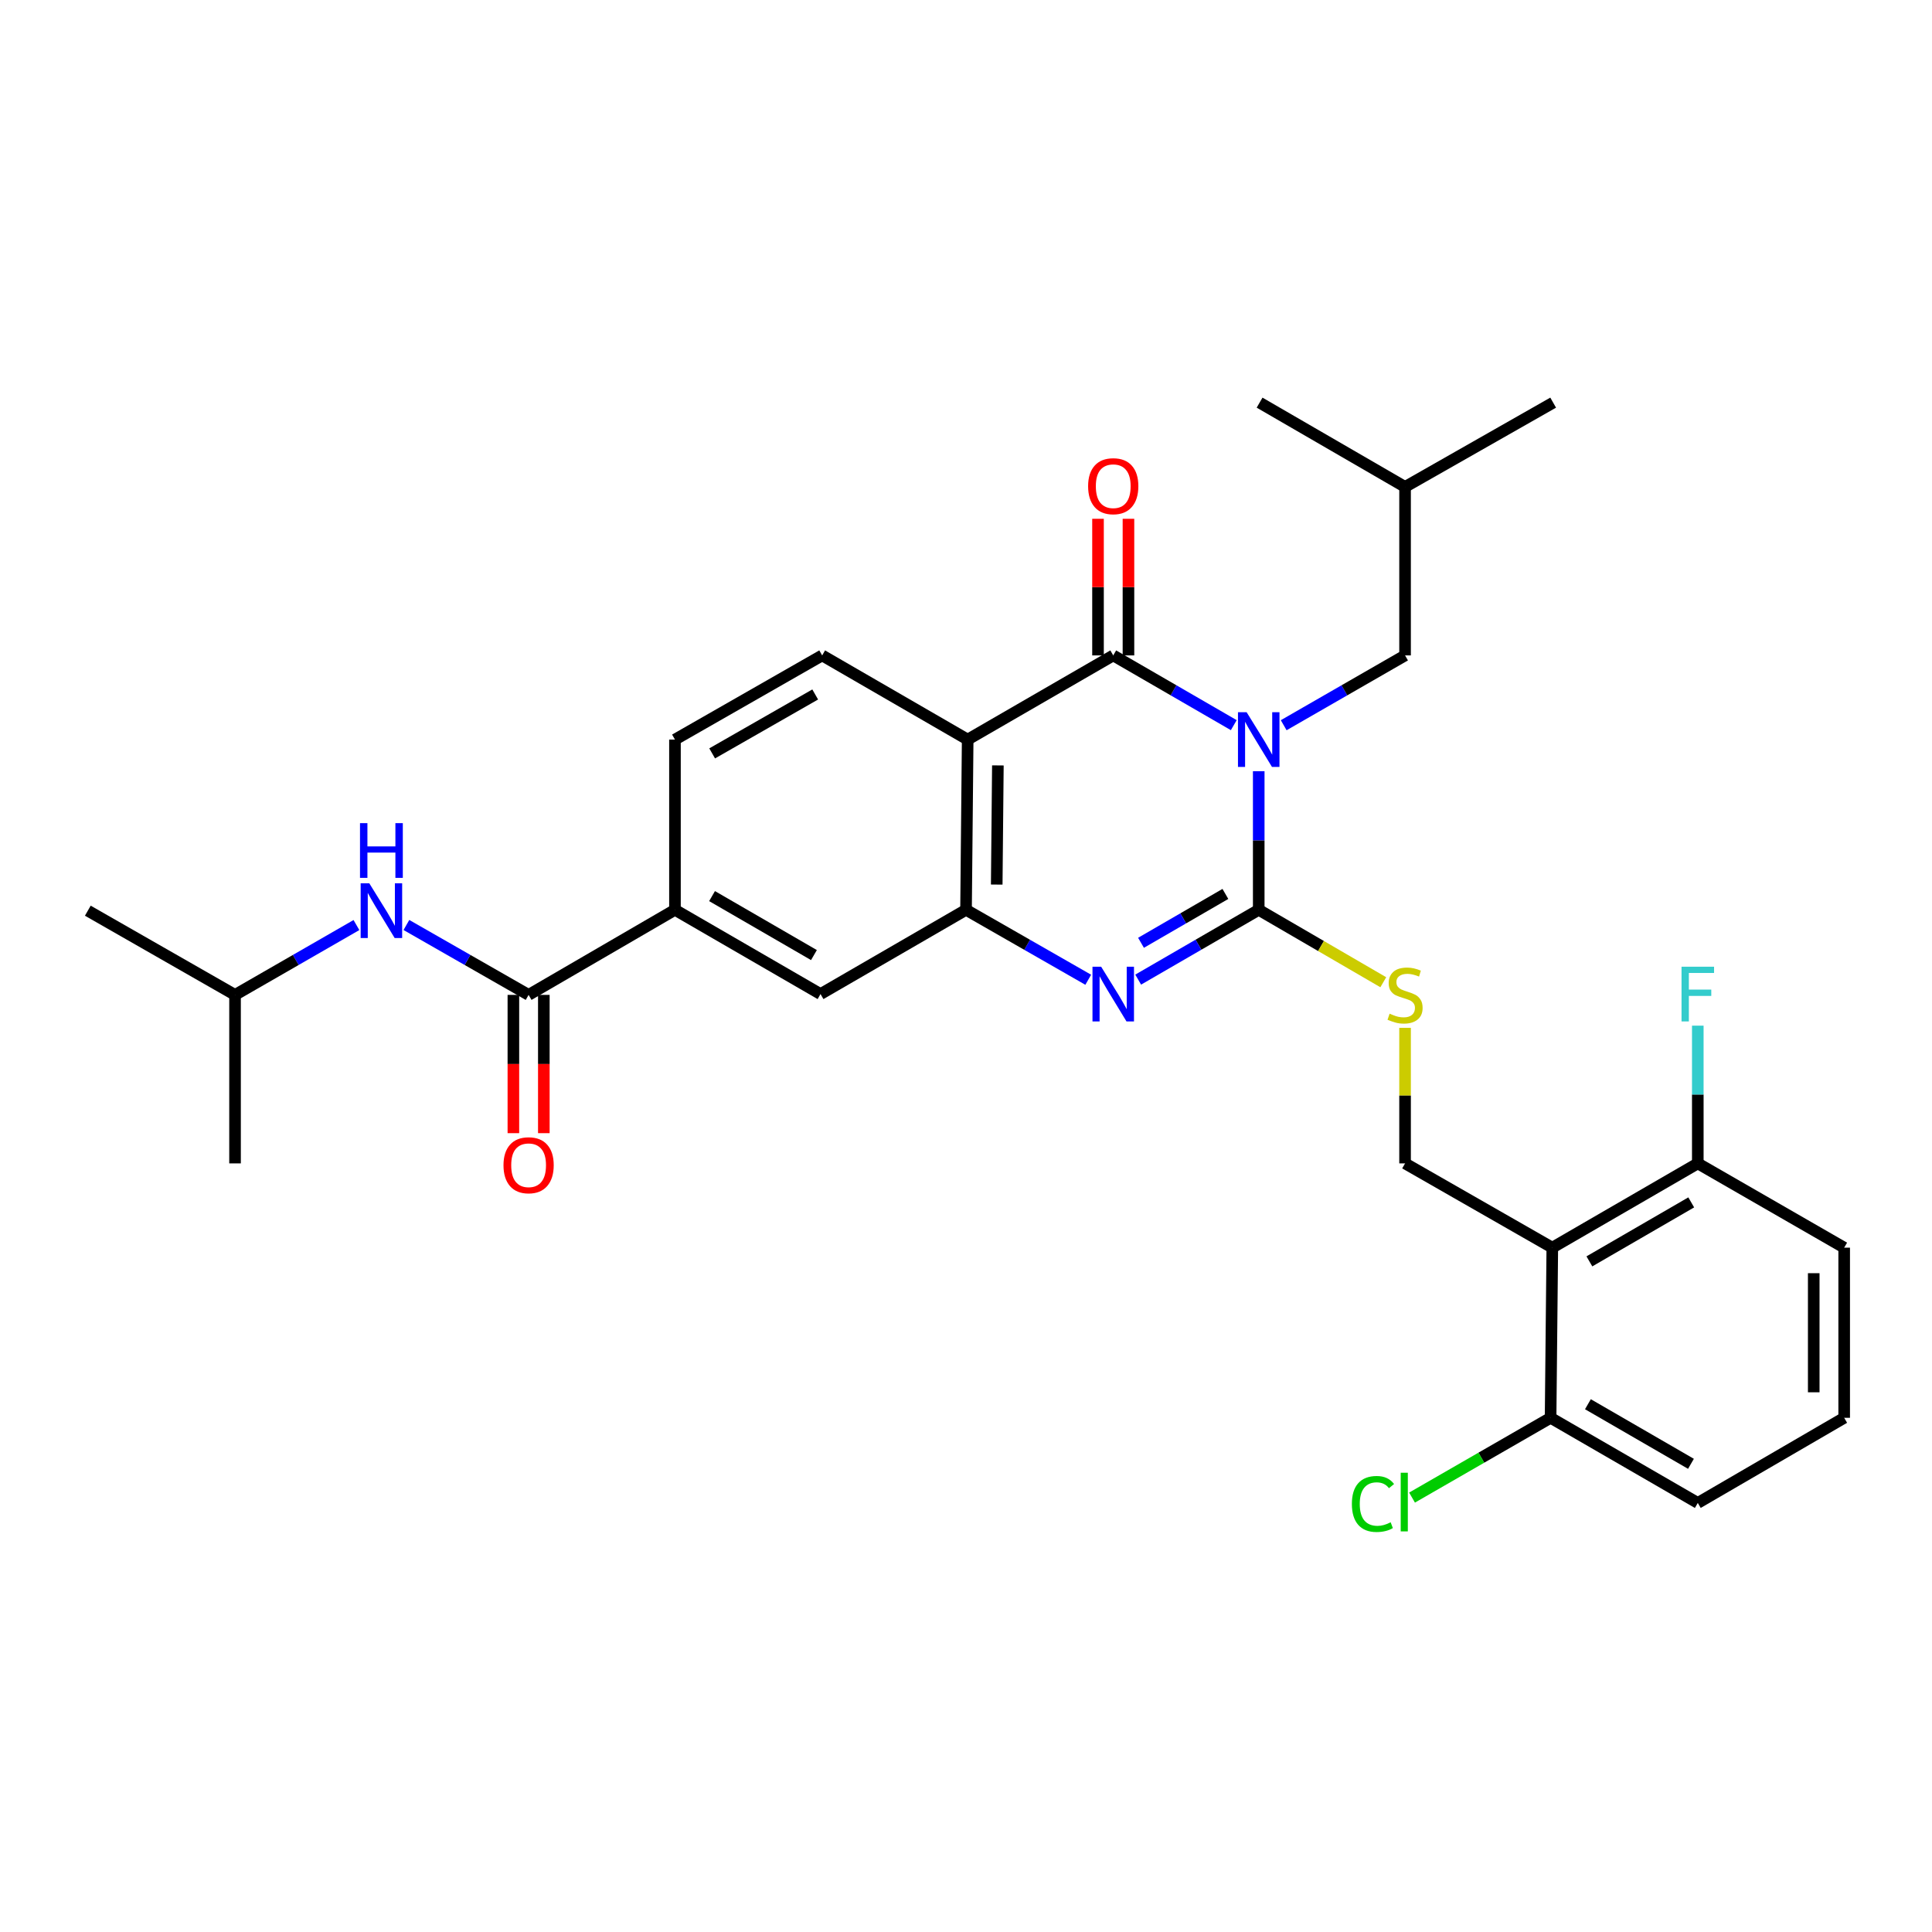 <?xml version='1.0' encoding='iso-8859-1'?>
<svg version='1.1' baseProfile='full'
              xmlns='http://www.w3.org/2000/svg'
                      xmlns:rdkit='http://www.rdkit.org/xml'
                      xmlns:xlink='http://www.w3.org/1999/xlink'
                  xml:space='preserve'
width='1000px' height='1000px' viewBox='0 0 1000 1000'>
<!-- END OF HEADER -->
<rect style='opacity:1.0;fill:#FFFFFF;stroke:none' width='1000' height='1000' x='0' y='0'> </rect>
<path class='bond-0' d='M 651.515,399.171 L 651.515,435.044' style='fill:none;fill-rule:evenodd;stroke:#0000FF;stroke-width:6px;stroke-linecap:butt;stroke-linejoin:miter;stroke-opacity:1' />
<path class='bond-0' d='M 651.515,435.044 L 651.515,470.916' style='fill:none;fill-rule:evenodd;stroke:#000000;stroke-width:6px;stroke-linecap:butt;stroke-linejoin:miter;stroke-opacity:1' />
<path class='bond-1' d='M 638.6,375.337 L 607.404,357.289' style='fill:none;fill-rule:evenodd;stroke:#0000FF;stroke-width:6px;stroke-linecap:butt;stroke-linejoin:miter;stroke-opacity:1' />
<path class='bond-1' d='M 607.404,357.289 L 576.208,339.241' style='fill:none;fill-rule:evenodd;stroke:#000000;stroke-width:6px;stroke-linecap:butt;stroke-linejoin:miter;stroke-opacity:1' />
<path class='bond-12' d='M 664.44,375.375 L 695.85,357.308' style='fill:none;fill-rule:evenodd;stroke:#0000FF;stroke-width:6px;stroke-linecap:butt;stroke-linejoin:miter;stroke-opacity:1' />
<path class='bond-12' d='M 695.85,357.308 L 727.26,339.241' style='fill:none;fill-rule:evenodd;stroke:#000000;stroke-width:6px;stroke-linecap:butt;stroke-linejoin:miter;stroke-opacity:1' />
<path class='bond-2' d='M 651.515,470.916 L 620.32,488.982' style='fill:none;fill-rule:evenodd;stroke:#000000;stroke-width:6px;stroke-linecap:butt;stroke-linejoin:miter;stroke-opacity:1' />
<path class='bond-2' d='M 620.32,488.982 L 589.124,507.048' style='fill:none;fill-rule:evenodd;stroke:#0000FF;stroke-width:6px;stroke-linecap:butt;stroke-linejoin:miter;stroke-opacity:1' />
<path class='bond-2' d='M 634.258,462.698 L 612.422,475.344' style='fill:none;fill-rule:evenodd;stroke:#000000;stroke-width:6px;stroke-linecap:butt;stroke-linejoin:miter;stroke-opacity:1' />
<path class='bond-2' d='M 612.422,475.344 L 590.585,487.99' style='fill:none;fill-rule:evenodd;stroke:#0000FF;stroke-width:6px;stroke-linecap:butt;stroke-linejoin:miter;stroke-opacity:1' />
<path class='bond-7' d='M 651.515,470.916 L 683.752,489.66' style='fill:none;fill-rule:evenodd;stroke:#000000;stroke-width:6px;stroke-linecap:butt;stroke-linejoin:miter;stroke-opacity:1' />
<path class='bond-7' d='M 683.752,489.66 L 715.989,508.404' style='fill:none;fill-rule:evenodd;stroke:#CCCC00;stroke-width:6px;stroke-linecap:butt;stroke-linejoin:miter;stroke-opacity:1' />
<path class='bond-3' d='M 576.208,339.241 L 500.867,382.809' style='fill:none;fill-rule:evenodd;stroke:#000000;stroke-width:6px;stroke-linecap:butt;stroke-linejoin:miter;stroke-opacity:1' />
<path class='bond-14' d='M 584.089,339.241 L 584.089,303.882' style='fill:none;fill-rule:evenodd;stroke:#000000;stroke-width:6px;stroke-linecap:butt;stroke-linejoin:miter;stroke-opacity:1' />
<path class='bond-14' d='M 584.089,303.882 L 584.089,268.523' style='fill:none;fill-rule:evenodd;stroke:#FF0000;stroke-width:6px;stroke-linecap:butt;stroke-linejoin:miter;stroke-opacity:1' />
<path class='bond-14' d='M 568.328,339.241 L 568.328,303.882' style='fill:none;fill-rule:evenodd;stroke:#000000;stroke-width:6px;stroke-linecap:butt;stroke-linejoin:miter;stroke-opacity:1' />
<path class='bond-14' d='M 568.328,303.882 L 568.328,268.523' style='fill:none;fill-rule:evenodd;stroke:#FF0000;stroke-width:6px;stroke-linecap:butt;stroke-linejoin:miter;stroke-opacity:1' />
<path class='bond-30' d='M 563.274,507.124 L 531.646,489.02' style='fill:none;fill-rule:evenodd;stroke:#0000FF;stroke-width:6px;stroke-linecap:butt;stroke-linejoin:miter;stroke-opacity:1' />
<path class='bond-30' d='M 531.646,489.02 L 500.018,470.916' style='fill:none;fill-rule:evenodd;stroke:#000000;stroke-width:6px;stroke-linecap:butt;stroke-linejoin:miter;stroke-opacity:1' />
<path class='bond-4' d='M 500.867,382.809 L 500.018,470.916' style='fill:none;fill-rule:evenodd;stroke:#000000;stroke-width:6px;stroke-linecap:butt;stroke-linejoin:miter;stroke-opacity:1' />
<path class='bond-4' d='M 516.499,396.177 L 515.904,457.852' style='fill:none;fill-rule:evenodd;stroke:#000000;stroke-width:6px;stroke-linecap:butt;stroke-linejoin:miter;stroke-opacity:1' />
<path class='bond-11' d='M 500.867,382.809 L 425.551,339.241' style='fill:none;fill-rule:evenodd;stroke:#000000;stroke-width:6px;stroke-linecap:butt;stroke-linejoin:miter;stroke-opacity:1' />
<path class='bond-10' d='M 500.018,470.916 L 424.702,514.528' style='fill:none;fill-rule:evenodd;stroke:#000000;stroke-width:6px;stroke-linecap:butt;stroke-linejoin:miter;stroke-opacity:1' />
<path class='bond-5' d='M 803.468,645.791 L 727.26,602.171' style='fill:none;fill-rule:evenodd;stroke:#000000;stroke-width:6px;stroke-linecap:butt;stroke-linejoin:miter;stroke-opacity:1' />
<path class='bond-15' d='M 803.468,645.791 L 878.775,602.171' style='fill:none;fill-rule:evenodd;stroke:#000000;stroke-width:6px;stroke-linecap:butt;stroke-linejoin:miter;stroke-opacity:1' />
<path class='bond-15' d='M 822.663,652.886 L 875.378,622.351' style='fill:none;fill-rule:evenodd;stroke:#000000;stroke-width:6px;stroke-linecap:butt;stroke-linejoin:miter;stroke-opacity:1' />
<path class='bond-16' d='M 803.468,645.791 L 802.584,733.855' style='fill:none;fill-rule:evenodd;stroke:#000000;stroke-width:6px;stroke-linecap:butt;stroke-linejoin:miter;stroke-opacity:1' />
<path class='bond-6' d='M 273.607,514.957 L 349.36,470.916' style='fill:none;fill-rule:evenodd;stroke:#000000;stroke-width:6px;stroke-linecap:butt;stroke-linejoin:miter;stroke-opacity:1' />
<path class='bond-13' d='M 273.607,514.957 L 241.979,496.864' style='fill:none;fill-rule:evenodd;stroke:#000000;stroke-width:6px;stroke-linecap:butt;stroke-linejoin:miter;stroke-opacity:1' />
<path class='bond-13' d='M 241.979,496.864 L 210.351,478.771' style='fill:none;fill-rule:evenodd;stroke:#0000FF;stroke-width:6px;stroke-linecap:butt;stroke-linejoin:miter;stroke-opacity:1' />
<path class='bond-17' d='M 265.727,514.957 L 265.727,550.74' style='fill:none;fill-rule:evenodd;stroke:#000000;stroke-width:6px;stroke-linecap:butt;stroke-linejoin:miter;stroke-opacity:1' />
<path class='bond-17' d='M 265.727,550.74 L 265.727,586.524' style='fill:none;fill-rule:evenodd;stroke:#FF0000;stroke-width:6px;stroke-linecap:butt;stroke-linejoin:miter;stroke-opacity:1' />
<path class='bond-17' d='M 281.487,514.957 L 281.487,550.74' style='fill:none;fill-rule:evenodd;stroke:#000000;stroke-width:6px;stroke-linecap:butt;stroke-linejoin:miter;stroke-opacity:1' />
<path class='bond-17' d='M 281.487,550.74 L 281.487,586.524' style='fill:none;fill-rule:evenodd;stroke:#FF0000;stroke-width:6px;stroke-linecap:butt;stroke-linejoin:miter;stroke-opacity:1' />
<path class='bond-9' d='M 727.26,532.017 L 727.26,567.094' style='fill:none;fill-rule:evenodd;stroke:#CCCC00;stroke-width:6px;stroke-linecap:butt;stroke-linejoin:miter;stroke-opacity:1' />
<path class='bond-9' d='M 727.26,567.094 L 727.26,602.171' style='fill:none;fill-rule:evenodd;stroke:#000000;stroke-width:6px;stroke-linecap:butt;stroke-linejoin:miter;stroke-opacity:1' />
<path class='bond-8' d='M 349.36,470.916 L 349.36,382.809' style='fill:none;fill-rule:evenodd;stroke:#000000;stroke-width:6px;stroke-linecap:butt;stroke-linejoin:miter;stroke-opacity:1' />
<path class='bond-31' d='M 349.36,470.916 L 424.702,514.528' style='fill:none;fill-rule:evenodd;stroke:#000000;stroke-width:6px;stroke-linecap:butt;stroke-linejoin:miter;stroke-opacity:1' />
<path class='bond-31' d='M 368.557,463.818 L 421.296,494.346' style='fill:none;fill-rule:evenodd;stroke:#000000;stroke-width:6px;stroke-linecap:butt;stroke-linejoin:miter;stroke-opacity:1' />
<path class='bond-18' d='M 425.551,339.241 L 349.36,382.809' style='fill:none;fill-rule:evenodd;stroke:#000000;stroke-width:6px;stroke-linecap:butt;stroke-linejoin:miter;stroke-opacity:1' />
<path class='bond-18' d='M 421.946,359.457 L 368.612,389.955' style='fill:none;fill-rule:evenodd;stroke:#000000;stroke-width:6px;stroke-linecap:butt;stroke-linejoin:miter;stroke-opacity:1' />
<path class='bond-22' d='M 727.26,339.241 L 727.26,252.027' style='fill:none;fill-rule:evenodd;stroke:#000000;stroke-width:6px;stroke-linecap:butt;stroke-linejoin:miter;stroke-opacity:1' />
<path class='bond-21' d='M 184.491,478.807 L 153.073,496.882' style='fill:none;fill-rule:evenodd;stroke:#0000FF;stroke-width:6px;stroke-linecap:butt;stroke-linejoin:miter;stroke-opacity:1' />
<path class='bond-21' d='M 153.073,496.882 L 121.654,514.957' style='fill:none;fill-rule:evenodd;stroke:#000000;stroke-width:6px;stroke-linecap:butt;stroke-linejoin:miter;stroke-opacity:1' />
<path class='bond-19' d='M 878.775,602.171 L 878.775,566.525' style='fill:none;fill-rule:evenodd;stroke:#000000;stroke-width:6px;stroke-linecap:butt;stroke-linejoin:miter;stroke-opacity:1' />
<path class='bond-19' d='M 878.775,566.525 L 878.775,530.879' style='fill:none;fill-rule:evenodd;stroke:#33CCCC;stroke-width:6px;stroke-linecap:butt;stroke-linejoin:miter;stroke-opacity:1' />
<path class='bond-25' d='M 878.775,602.171 L 954.545,645.791' style='fill:none;fill-rule:evenodd;stroke:#000000;stroke-width:6px;stroke-linecap:butt;stroke-linejoin:miter;stroke-opacity:1' />
<path class='bond-20' d='M 802.584,733.855 L 766.728,754.502' style='fill:none;fill-rule:evenodd;stroke:#000000;stroke-width:6px;stroke-linecap:butt;stroke-linejoin:miter;stroke-opacity:1' />
<path class='bond-20' d='M 766.728,754.502 L 730.873,775.148' style='fill:none;fill-rule:evenodd;stroke:#00CC00;stroke-width:6px;stroke-linecap:butt;stroke-linejoin:miter;stroke-opacity:1' />
<path class='bond-24' d='M 802.584,733.855 L 878.775,777.921' style='fill:none;fill-rule:evenodd;stroke:#000000;stroke-width:6px;stroke-linecap:butt;stroke-linejoin:miter;stroke-opacity:1' />
<path class='bond-24' d='M 821.903,726.822 L 875.237,757.669' style='fill:none;fill-rule:evenodd;stroke:#000000;stroke-width:6px;stroke-linecap:butt;stroke-linejoin:miter;stroke-opacity:1' />
<path class='bond-26' d='M 121.654,514.957 L 45.455,471.371' style='fill:none;fill-rule:evenodd;stroke:#000000;stroke-width:6px;stroke-linecap:butt;stroke-linejoin:miter;stroke-opacity:1' />
<path class='bond-27' d='M 121.654,514.957 L 121.654,602.171' style='fill:none;fill-rule:evenodd;stroke:#000000;stroke-width:6px;stroke-linecap:butt;stroke-linejoin:miter;stroke-opacity:1' />
<path class='bond-28' d='M 727.26,252.027 L 651.962,208.407' style='fill:none;fill-rule:evenodd;stroke:#000000;stroke-width:6px;stroke-linecap:butt;stroke-linejoin:miter;stroke-opacity:1' />
<path class='bond-29' d='M 727.26,252.027 L 803.915,208.407' style='fill:none;fill-rule:evenodd;stroke:#000000;stroke-width:6px;stroke-linecap:butt;stroke-linejoin:miter;stroke-opacity:1' />
<path class='bond-23' d='M 954.545,733.855 L 878.775,777.921' style='fill:none;fill-rule:evenodd;stroke:#000000;stroke-width:6px;stroke-linecap:butt;stroke-linejoin:miter;stroke-opacity:1' />
<path class='bond-32' d='M 954.545,733.855 L 954.545,645.791' style='fill:none;fill-rule:evenodd;stroke:#000000;stroke-width:6px;stroke-linecap:butt;stroke-linejoin:miter;stroke-opacity:1' />
<path class='bond-32' d='M 938.785,720.645 L 938.785,659.001' style='fill:none;fill-rule:evenodd;stroke:#000000;stroke-width:6px;stroke-linecap:butt;stroke-linejoin:miter;stroke-opacity:1' />
<path  class='atom-0' d='M 645.255 368.649
L 654.535 383.649
Q 655.455 385.129, 656.935 387.809
Q 658.415 390.489, 658.495 390.649
L 658.495 368.649
L 662.255 368.649
L 662.255 396.969
L 658.375 396.969
L 648.415 380.569
Q 647.255 378.649, 646.015 376.449
Q 644.815 374.249, 644.455 373.569
L 644.455 396.969
L 640.775 396.969
L 640.775 368.649
L 645.255 368.649
' fill='#0000FF'/>
<path  class='atom-3' d='M 569.948 500.368
L 579.228 515.368
Q 580.148 516.848, 581.628 519.528
Q 583.108 522.208, 583.188 522.368
L 583.188 500.368
L 586.948 500.368
L 586.948 528.688
L 583.068 528.688
L 573.108 512.288
Q 571.948 510.368, 570.708 508.168
Q 569.508 505.968, 569.148 505.288
L 569.148 528.688
L 565.468 528.688
L 565.468 500.368
L 569.948 500.368
' fill='#0000FF'/>
<path  class='atom-8' d='M 719.26 524.677
Q 719.58 524.797, 720.9 525.357
Q 722.22 525.917, 723.66 526.277
Q 725.14 526.597, 726.58 526.597
Q 729.26 526.597, 730.82 525.317
Q 732.38 523.997, 732.38 521.717
Q 732.38 520.157, 731.58 519.197
Q 730.82 518.237, 729.62 517.717
Q 728.42 517.197, 726.42 516.597
Q 723.9 515.837, 722.38 515.117
Q 720.9 514.397, 719.82 512.877
Q 718.78 511.357, 718.78 508.797
Q 718.78 505.237, 721.18 503.037
Q 723.62 500.837, 728.42 500.837
Q 731.7 500.837, 735.42 502.397
L 734.5 505.477
Q 731.1 504.077, 728.54 504.077
Q 725.78 504.077, 724.26 505.237
Q 722.74 506.357, 722.78 508.317
Q 722.78 509.837, 723.54 510.757
Q 724.34 511.677, 725.46 512.197
Q 726.62 512.717, 728.54 513.317
Q 731.1 514.117, 732.62 514.917
Q 734.14 515.717, 735.22 517.357
Q 736.34 518.957, 736.34 521.717
Q 736.34 525.637, 733.7 527.757
Q 731.1 529.837, 726.74 529.837
Q 724.22 529.837, 722.3 529.277
Q 720.42 528.757, 718.18 527.837
L 719.26 524.677
' fill='#CCCC00'/>
<path  class='atom-14' d='M 191.156 457.211
L 200.436 472.211
Q 201.356 473.691, 202.836 476.371
Q 204.316 479.051, 204.396 479.211
L 204.396 457.211
L 208.156 457.211
L 208.156 485.531
L 204.276 485.531
L 194.316 469.131
Q 193.156 467.211, 191.916 465.011
Q 190.716 462.811, 190.356 462.131
L 190.356 485.531
L 186.676 485.531
L 186.676 457.211
L 191.156 457.211
' fill='#0000FF'/>
<path  class='atom-14' d='M 186.336 426.059
L 190.176 426.059
L 190.176 438.099
L 204.656 438.099
L 204.656 426.059
L 208.496 426.059
L 208.496 454.379
L 204.656 454.379
L 204.656 441.299
L 190.176 441.299
L 190.176 454.379
L 186.336 454.379
L 186.336 426.059
' fill='#0000FF'/>
<path  class='atom-15' d='M 563.208 251.652
Q 563.208 244.852, 566.568 241.052
Q 569.928 237.252, 576.208 237.252
Q 582.488 237.252, 585.848 241.052
Q 589.208 244.852, 589.208 251.652
Q 589.208 258.532, 585.808 262.452
Q 582.408 266.332, 576.208 266.332
Q 569.968 266.332, 566.568 262.452
Q 563.208 258.572, 563.208 251.652
M 576.208 263.132
Q 580.528 263.132, 582.848 260.252
Q 585.208 257.332, 585.208 251.652
Q 585.208 246.092, 582.848 243.292
Q 580.528 240.452, 576.208 240.452
Q 571.888 240.452, 569.528 243.252
Q 567.208 246.052, 567.208 251.652
Q 567.208 257.372, 569.528 260.252
Q 571.888 263.132, 576.208 263.132
' fill='#FF0000'/>
<path  class='atom-18' d='M 260.607 603.126
Q 260.607 596.326, 263.967 592.526
Q 267.327 588.726, 273.607 588.726
Q 279.887 588.726, 283.247 592.526
Q 286.607 596.326, 286.607 603.126
Q 286.607 610.006, 283.207 613.926
Q 279.807 617.806, 273.607 617.806
Q 267.367 617.806, 263.967 613.926
Q 260.607 610.046, 260.607 603.126
M 273.607 614.606
Q 277.927 614.606, 280.247 611.726
Q 282.607 608.806, 282.607 603.126
Q 282.607 597.566, 280.247 594.766
Q 277.927 591.926, 273.607 591.926
Q 269.287 591.926, 266.927 594.726
Q 264.607 597.526, 264.607 603.126
Q 264.607 608.846, 266.927 611.726
Q 269.287 614.606, 273.607 614.606
' fill='#FF0000'/>
<path  class='atom-20' d='M 870.355 500.368
L 887.195 500.368
L 887.195 503.608
L 874.155 503.608
L 874.155 512.208
L 885.755 512.208
L 885.755 515.488
L 874.155 515.488
L 874.155 528.688
L 870.355 528.688
L 870.355 500.368
' fill='#33CCCC'/>
<path  class='atom-21' d='M 699.728 778.446
Q 699.728 771.406, 703.008 767.726
Q 706.328 764.006, 712.608 764.006
Q 718.448 764.006, 721.568 768.126
L 718.928 770.286
Q 716.648 767.286, 712.608 767.286
Q 708.328 767.286, 706.048 770.166
Q 703.808 773.006, 703.808 778.446
Q 703.808 784.046, 706.128 786.926
Q 708.488 789.806, 713.048 789.806
Q 716.168 789.806, 719.808 787.926
L 720.928 790.926
Q 719.448 791.886, 717.208 792.446
Q 714.968 793.006, 712.488 793.006
Q 706.328 793.006, 703.008 789.246
Q 699.728 785.486, 699.728 778.446
' fill='#00CC00'/>
<path  class='atom-21' d='M 725.008 762.286
L 728.688 762.286
L 728.688 792.646
L 725.008 792.646
L 725.008 762.286
' fill='#00CC00'/>
</svg>
